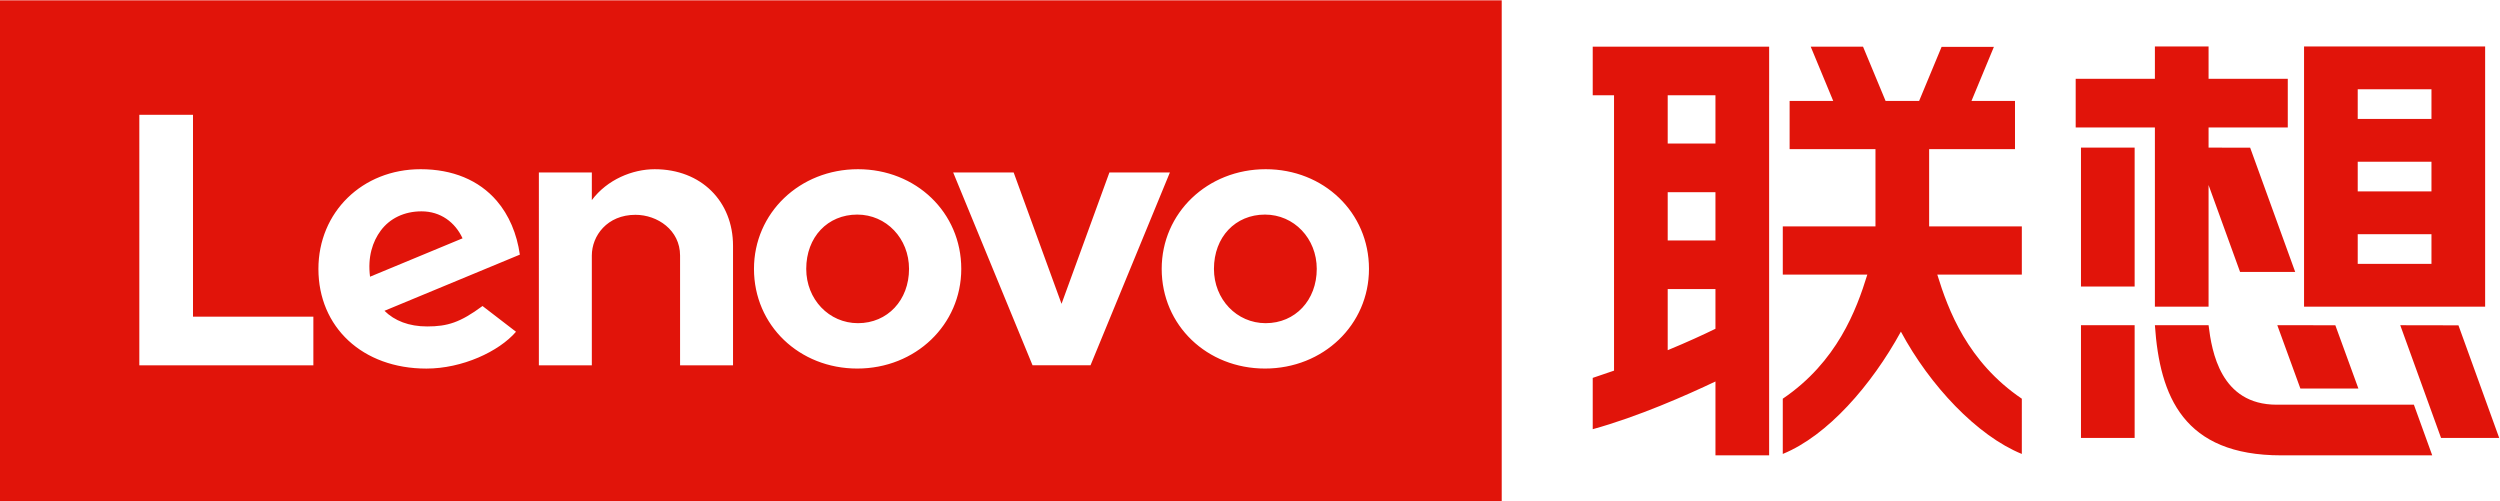 <?xml version="1.0" encoding="UTF-8" standalone="no"?> <svg xmlns:dc="http://purl.org/dc/elements/1.1/" xmlns:cc="http://creativecommons.org/ns#" xmlns:rdf="http://www.w3.org/1999/02/22-rdf-syntax-ns#" xmlns:svg="http://www.w3.org/2000/svg" xmlns="http://www.w3.org/2000/svg" xmlns:sodipodi="http://sodipodi.sourceforge.net/DTD/sodipodi-0.dtd" xmlns:inkscape="http://www.inkscape.org/namespaces/inkscape" id="svg28" xml:space="preserve" width="6749.523" height="1353.153" viewBox="0 0 6749.522 1353.153" sodipodi:docname="联想2.svg" inkscape:version="1.0.1 (c497b03c, 2020-09-10)">  <defs id="defs32"> <clipPath clipPathUnits="userSpaceOnUse" id="clipPath44"> <path d="M 0,4442.176 H 8085.623 V 0 H 0 Z" id="path42"></path> </clipPath> </defs> <g id="g36" inkscape:groupmode="layer" inkscape:label="联想" transform="matrix(1.333,0,0,-1.333,-2035.428,3660.919)"> <g id="g38" style="fill:#e1140a;fill-opacity:1"> <g id="g40" clip-path="url(#clipPath44)" style="fill:#e1140a;fill-opacity:1"> <g id="g46" transform="translate(6137.967,1926.724)" style="fill:#e1140a;fill-opacity:1"> <path d="m 0,0 c -113.41,0 -131.414,107.546 -137.863,160.957 h -108.703 c 9.833,-144.39 58.054,-263.55 255.847,-263.55 H 315.119 L 277.994,0 Z m 368.227,160.744 -117.839,0.213 82.598,-228.249 h 117.76 z M 48.081,32.766 H 165.578 L 118.898,160.858 1.32,161.072 Z M -396.288,-67.292 h 108.7 v 228.249 h -108.7 z M 313.588,578.801 H 164.231 v 60.096 h 149.357 z m 0,-146.8 H 164.231 v 60.09 h 149.357 z m 0,-146.805 H 164.231 v 60.093 h 149.357 z m 108.703,440.41 H 55.529 V 198.483 H 422.291 Z M -396.288,239.375 h 108.7 v 281.362 h -108.7 z m 149.722,-40.89 h 108.703 V 444.887 L -74.085,268.95 H 37.57 l -91.203,251.59 -84.23,0.147 v 40.842 H 22.571 v 98.474 h -160.434 v 65.603 h -108.703 v -65.603 h -160.428 v -98.474 h 160.428 z m -986.736,35.665 h 96.712 v -80.401 c -24.059,-11.783 -56.45,-26.728 -96.712,-43.366 z m 0,196.269 h 96.712 v -97.793 h -96.712 z m 0,196.269 h 96.712 v -97.793 h -96.712 z m -151.866,0 h 43.161 V 68.987 c -13.875,-4.87 -28.22,-9.772 -43.161,-14.695 V -49.627 c 91.871,25.329 190.458,68.999 248.578,96.652 v -149.552 h 108.7 v 729.215 h 0.031 v 98.475 h -357.309 z m 681.357,-109.063 h 173.894 v 97.603 h -88.126 l 45.383,109.465 H -678.6 l -45.503,-109.465 h -67.926 l -45.69,109.921 h -105.943 l 45.567,-109.921 h -88.311 v -97.603 h 173.894 v -156.57 h -187.721 v -97.603 h 171.206 C -851.08,191.781 -890.346,86.623 -1000.233,12.133 V -99.743 c 90.616,36.907 179.741,139.13 239.239,247.711 58.664,-109.253 154.168,-210.75 244.904,-247.711 V 12.133 c -109.889,74.49 -149.154,179.648 -171.208,251.319 h 171.208 v 97.603 H -703.811 Z M -3674.174,336.967 c -15.15,32.572 -44.473,54.641 -83.13,54.641 -35.143,0 -64.233,-14.39 -82.503,-38.914 -16.656,-22.377 -26.876,-53.578 -21.745,-93.465 z m -654.652,250.217 h 108.701 V 178.266 h 243.788 V 79.787 h -352.489 z m 569.597,-110.229 c 64.907,0 118.239,-22.131 154.258,-63.997 24.769,-28.794 40.853,-66.641 46.835,-109.035 L -3832.341,190.17 c 20.452,-20.175 49.446,-31.688 86.491,-31.688 41.172,0 66.956,7.992 112.11,41.389 l 67.822,-52.136 c -34.715,-40.189 -108.929,-74.588 -181.516,-74.588 -129.546,0 -218.676,83.996 -218.676,201.888 0,114.911 88.934,201.92 206.881,201.92 m 239.622,-6.562 h 107.277 l -0.022,-55.989 0.022,0.031 -0.022,-0.074 c 31.246,41.737 82.394,62.574 127.355,62.574 94.366,0 158.629,-65.199 158.629,-155.01 V 79.782 h -107.255 v 222.257 c 0,51.653 -45.912,82.522 -90.307,82.522 -57.414,0 -88.422,-42.517 -88.422,-82.522 V 79.782 h -107.255 z m 646.327,6.559 c 117.279,0 209.182,-87.383 209.182,-201.89 0,-113.168 -92.526,-201.856 -210.638,-201.856 -117.301,0 -209.202,87.382 -209.202,201.856 0,113.209 92.534,201.89 210.658,201.89 m 315.295,-6.591 96.967,-266.071 96.967,266.071 h 122.505 l -160.72,-390.455 h -117.504 l -160.718,390.455 z m 510.474,6.591 c 117.294,0 209.183,-87.383 209.183,-201.89 0,-113.168 -92.522,-201.856 -210.623,-201.856 -117.305,0 -209.205,87.382 -209.205,201.856 0,113.209 92.531,201.89 210.645,201.89 M -4611.396,-195.9 h 3041.897 V 818.965 h -3041.897 z m 1738.116,361.007 c 59.899,0 103.379,46.642 103.379,109.955 0,61.673 -46.05,109.976 -104.835,109.976 -59.907,0 -103.368,-45.389 -103.368,-109.976 0,-61.644 46.049,-109.955 104.824,-109.955 m 825.769,0 c 59.912,0 103.394,46.642 103.394,109.955 0,61.673 -46.063,109.976 -104.834,109.976 -59.912,0 -103.384,-45.389 -103.384,-109.976 0,-61.644 46.063,-109.955 104.824,-109.955" style="fill:#e1140a;fill-opacity:1;fill-rule:nonzero;stroke:none" id="path48"></path> </g> </g> </g> </g> </svg> 